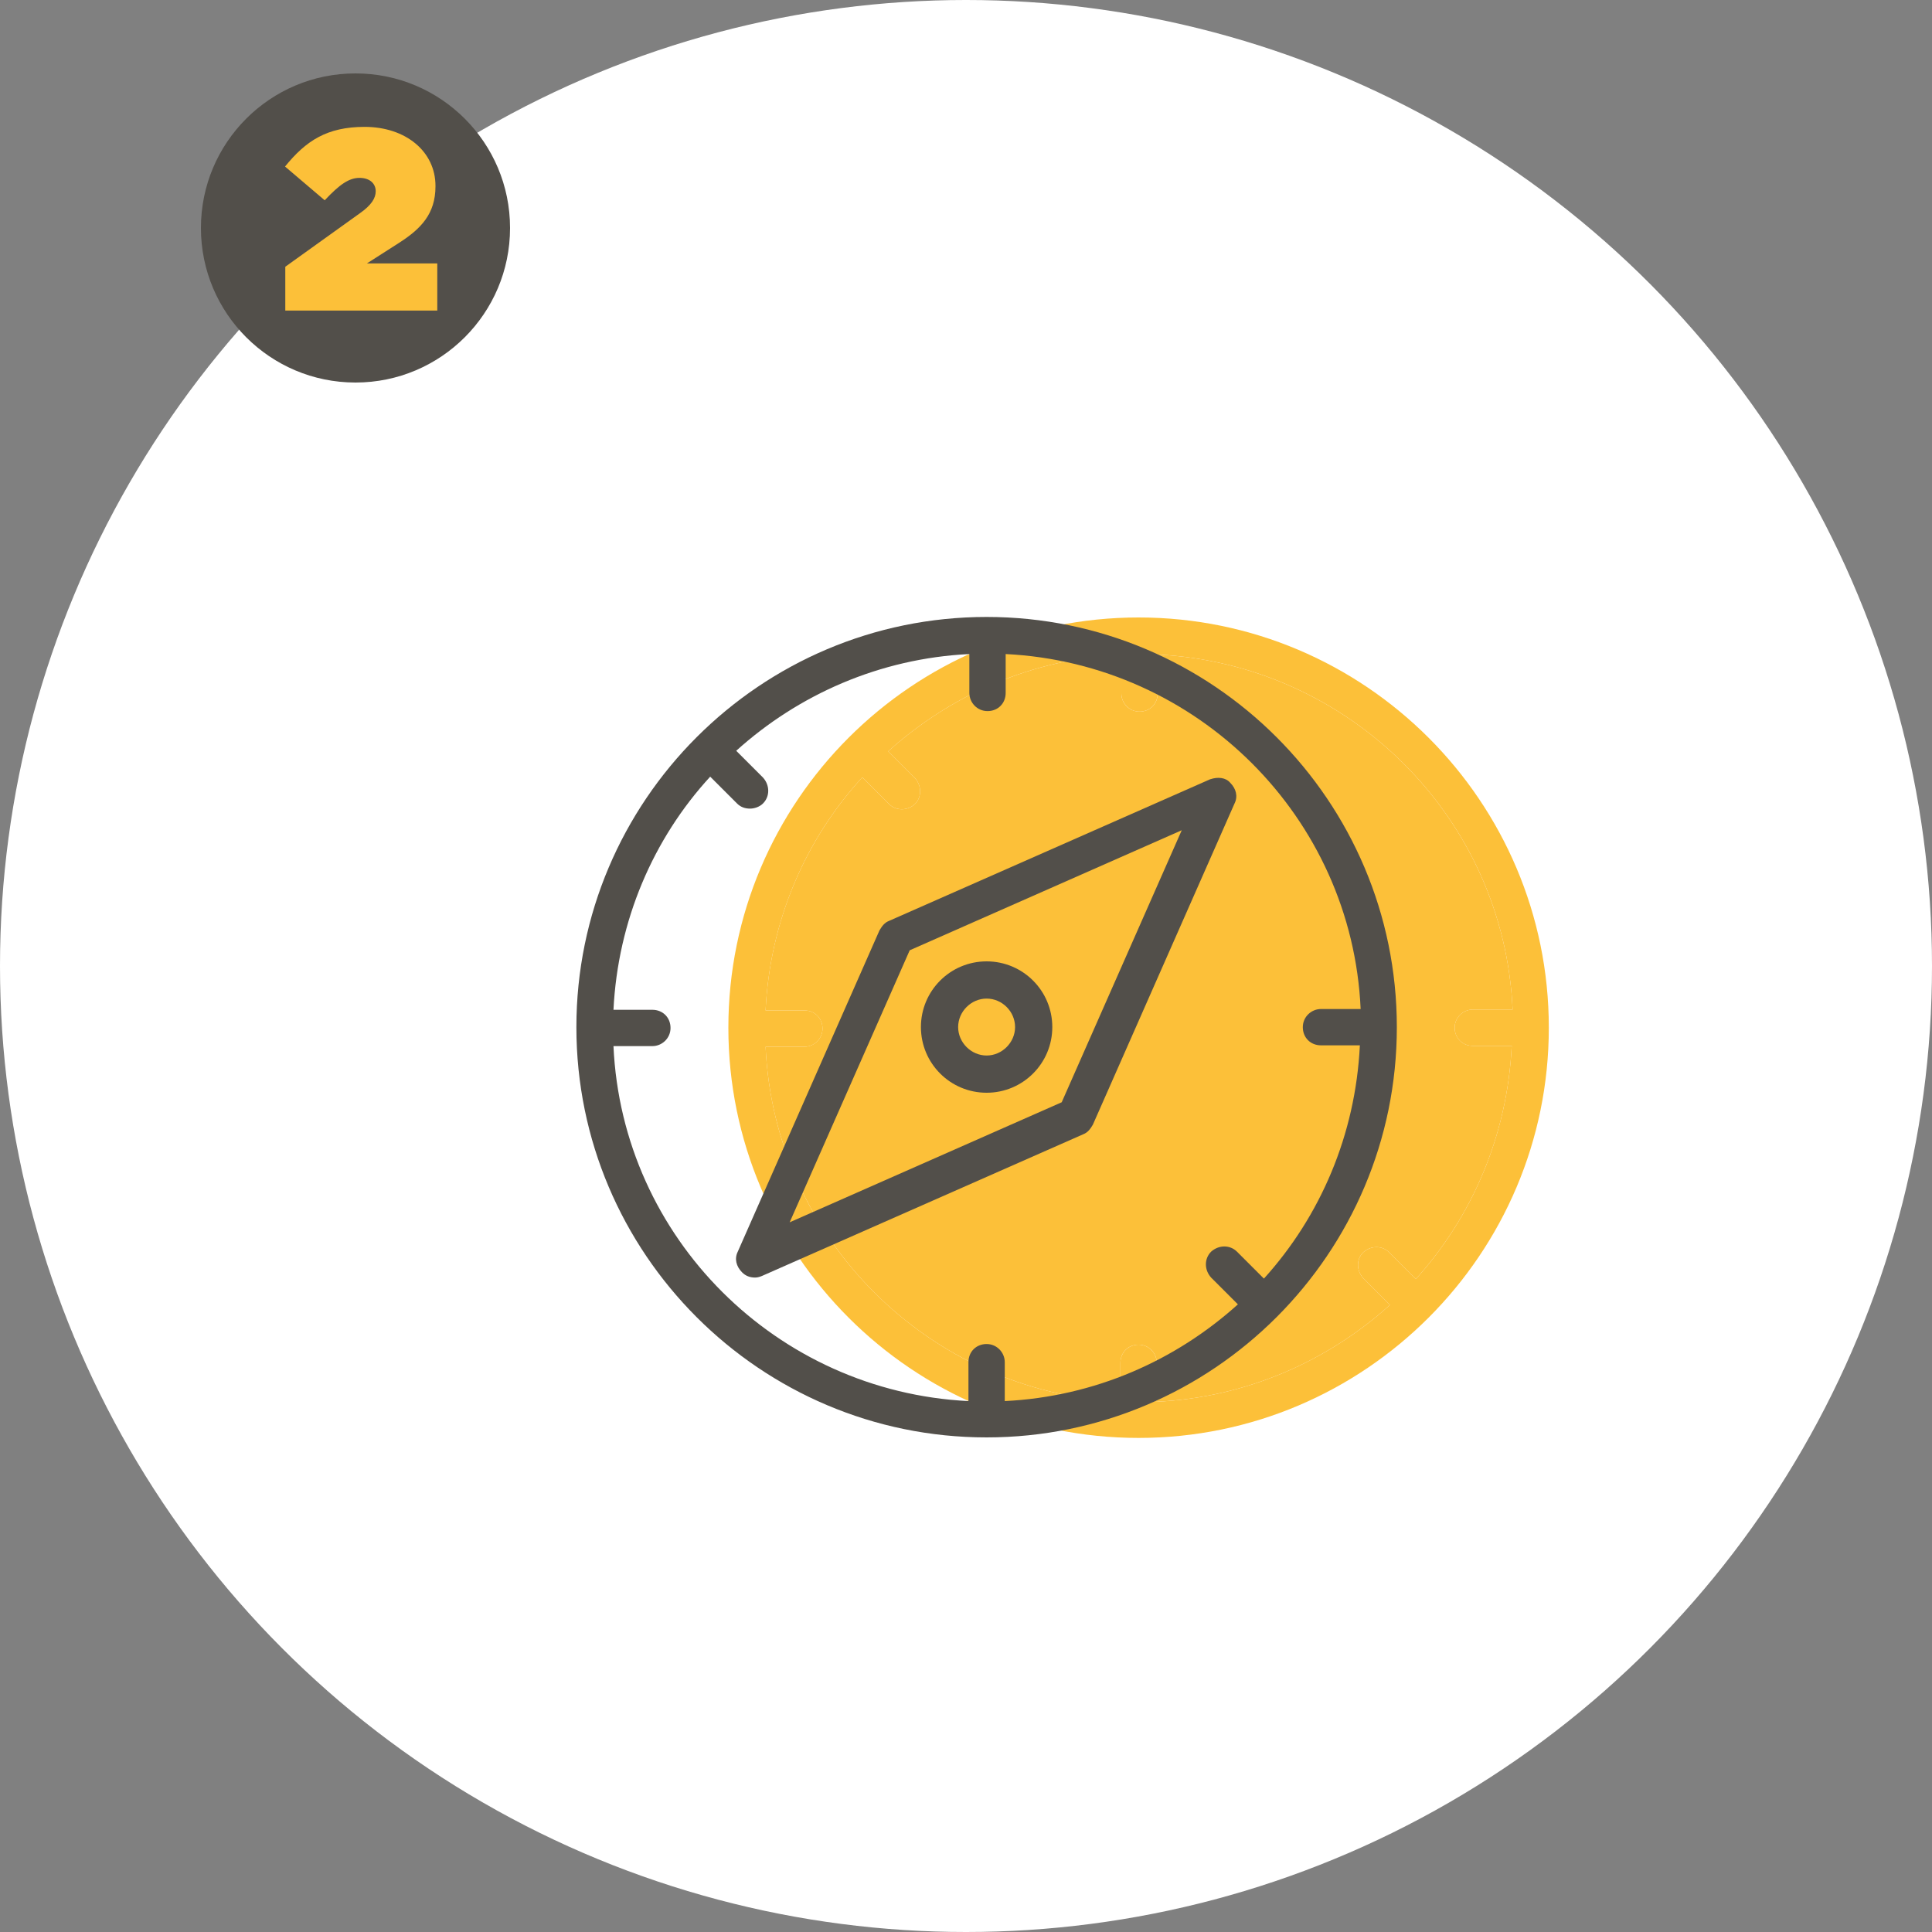 <?xml version="1.0" encoding="UTF-8"?>
<svg id="Capa_1" data-name="Capa 1" xmlns="http://www.w3.org/2000/svg" width="150" height="150" viewBox="0 0 150 150">
  <rect x="0" y="0" width="150" height="150" fill="#808080" stroke="none"/>
  <defs>
    <style>
      .cls-1 {
        fill: none;
      }

      .cls-2 {
        fill: #524f4a;
      }

      .cls-3 {
        fill: #fcc039;
      }

      .cls-4 {
        isolation: isolate;
      }

      .cls-5 {
        fill: #fff;
      }
    </style>
  </defs>
  <circle class="cls-5" cx="75" cy="75" r="75"/>
  <circle class="cls-2" cx="27.6" cy="17.7" r="12"/>
  <rect class="cls-1" x="14.6" y="9.5" width="27" height="23.8"/>
  <g class="cls-4">
    <path class="cls-3" d="M22.15,20.71l5.8-4.16c.88-.62,1.22-1.16,1.22-1.7,0-.6-.46-1.04-1.26-1.04s-1.54.5-2.7,1.74l-3.08-2.62c1.62-2,3.26-3.08,6.18-3.08,3.2,0,5.5,1.92,5.5,4.58v.04c0,2.14-1.14,3.3-2.82,4.38l-2.5,1.6h5.46v3.66h-11.8v-3.4Z"/>
  </g>
  <g>
    <path class="cls-3" d="M117.44,78.38h-3.09c-.74,0-1.41.61-1.41,1.41s.61,1.41,1.41,1.41h3.02c-.34,6.97-3.09,13.28-7.44,18.1l-2.08-2.07c-.54-.54-1.41-.54-2.01,0-.54.53-.54,1.4,0,2.01l2.07,2.08c-4.82,4.35-11.13,7.17-18.1,7.51v-3.02c0-.74-.6-1.41-1.41-1.41s-1.41.6-1.41,1.41v3.02c-14.88-.74-26.88-12.68-27.55-27.56h3.01c.74,0,1.41-.61,1.41-1.41s-.6-1.41-1.41-1.41h-3.01c.33-6.91,3.08-13.28,7.51-18.1l2.07,2.07c.27.27.61.41,1.01.41.33,0,.74-.14,1.01-.41.53-.53.53-1.4,0-2.01l-2.08-2.08c4.82-4.35,11.13-7.17,18.1-7.51v3.02c0,.74.6,1.41,1.41,1.41s1.41-.6,1.41-1.41v-3.02c14.88.74,26.89,12.68,27.56,27.56Z"/>
    <path class="cls-3" d="M109.93,99.3c4.35-4.82,7.1-11.13,7.44-18.1h-3.02c-.8,0-1.41-.6-1.41-1.41s.67-1.41,1.41-1.41h3.09c-.67-14.88-12.68-26.82-27.56-27.56v3.02c0,.81-.61,1.41-1.41,1.41s-1.41-.67-1.41-1.41v-3.02c-6.97.34-13.28,3.16-18.1,7.51l2.08,2.08c.53.61.53,1.48,0,2.01-.27.27-.68.41-1.01.41-.4,0-.74-.14-1.01-.41l-2.07-2.07c-4.43,4.82-7.18,11.19-7.51,18.1h3.01c.81,0,1.41.6,1.41,1.41s-.67,1.41-1.41,1.41h-3.01c.67,14.88,12.67,26.82,27.55,27.56v-3.02c0-.81.61-1.41,1.41-1.41s1.41.67,1.41,1.41v3.02c6.97-.34,13.28-3.16,18.1-7.51l-2.07-2.08c-.54-.61-.54-1.48,0-2.01.6-.54,1.47-.54,2.01,0l2.08,2.07ZM88.4,47.94c17.57,0,31.85,14.28,31.85,31.85s-14.28,31.85-31.85,31.85-31.85-14.28-31.85-31.85,14.28-31.85,31.85-31.85Z"/>
  </g>
  <g>
    <path class="cls-2" d="M76.6,47.9c-17.57,0-31.85,14.28-31.85,31.85s14.28,31.85,31.85,31.85,31.85-14.28,31.85-31.85-14.28-31.85-31.85-31.85ZM98.12,99.26l-2.08-2.08c-.54-.54-1.41-.54-2.01,0-.54.54-.54,1.41,0,2.01l2.08,2.08c-4.83,4.36-11.13,7.17-18.1,7.51v-3.02c0-.74-.6-1.41-1.41-1.41s-1.41.6-1.41,1.41v3.02c-14.89-.74-26.89-12.67-27.56-27.56h3.02c.74,0,1.41-.6,1.41-1.41s-.6-1.41-1.41-1.41h-3.02c.34-6.91,3.08-13.28,7.51-18.1l2.08,2.08c.27.27.6.4,1.01.4.34,0,.74-.13,1.01-.4.54-.54.54-1.41,0-2.01l-2.08-2.08c4.83-4.36,11.13-7.17,18.1-7.51v3.02c0,.74.6,1.41,1.41,1.41s1.41-.6,1.41-1.41v-3.02c14.89.74,26.89,12.67,27.56,27.56h-3.08c-.74,0-1.41.6-1.41,1.41s.6,1.41,1.41,1.41h3.02c-.34,6.97-3.08,13.28-7.44,18.1Z"/>
    <path class="cls-2" d="M93.96,60.5l-24.94,11c-.34.13-.54.4-.74.74l-11,24.94c-.27.54-.13,1.14.34,1.61.27.27.6.4,1.01.4.2,0,.4-.07.54-.13l24.94-11c.34-.13.54-.4.74-.74l11-24.94c.27-.54.13-1.14-.34-1.61-.34-.4-.94-.47-1.54-.27ZM82.43,85.58l-21.12,9.32,9.32-21.12,21.12-9.32-9.32,21.12Z"/>
    <path class="cls-2" d="M76.6,84.84c2.82,0,5.1-2.28,5.1-5.1s-2.28-5.1-5.1-5.1-5.1,2.28-5.1,5.1,2.28,5.1,5.1,5.1ZM76.6,77.53c1.21,0,2.21,1.01,2.21,2.21s-1.01,2.21-2.21,2.21-2.21-1.01-2.21-2.21,1.01-2.21,2.21-2.21Z"/>
  </g>
</svg>